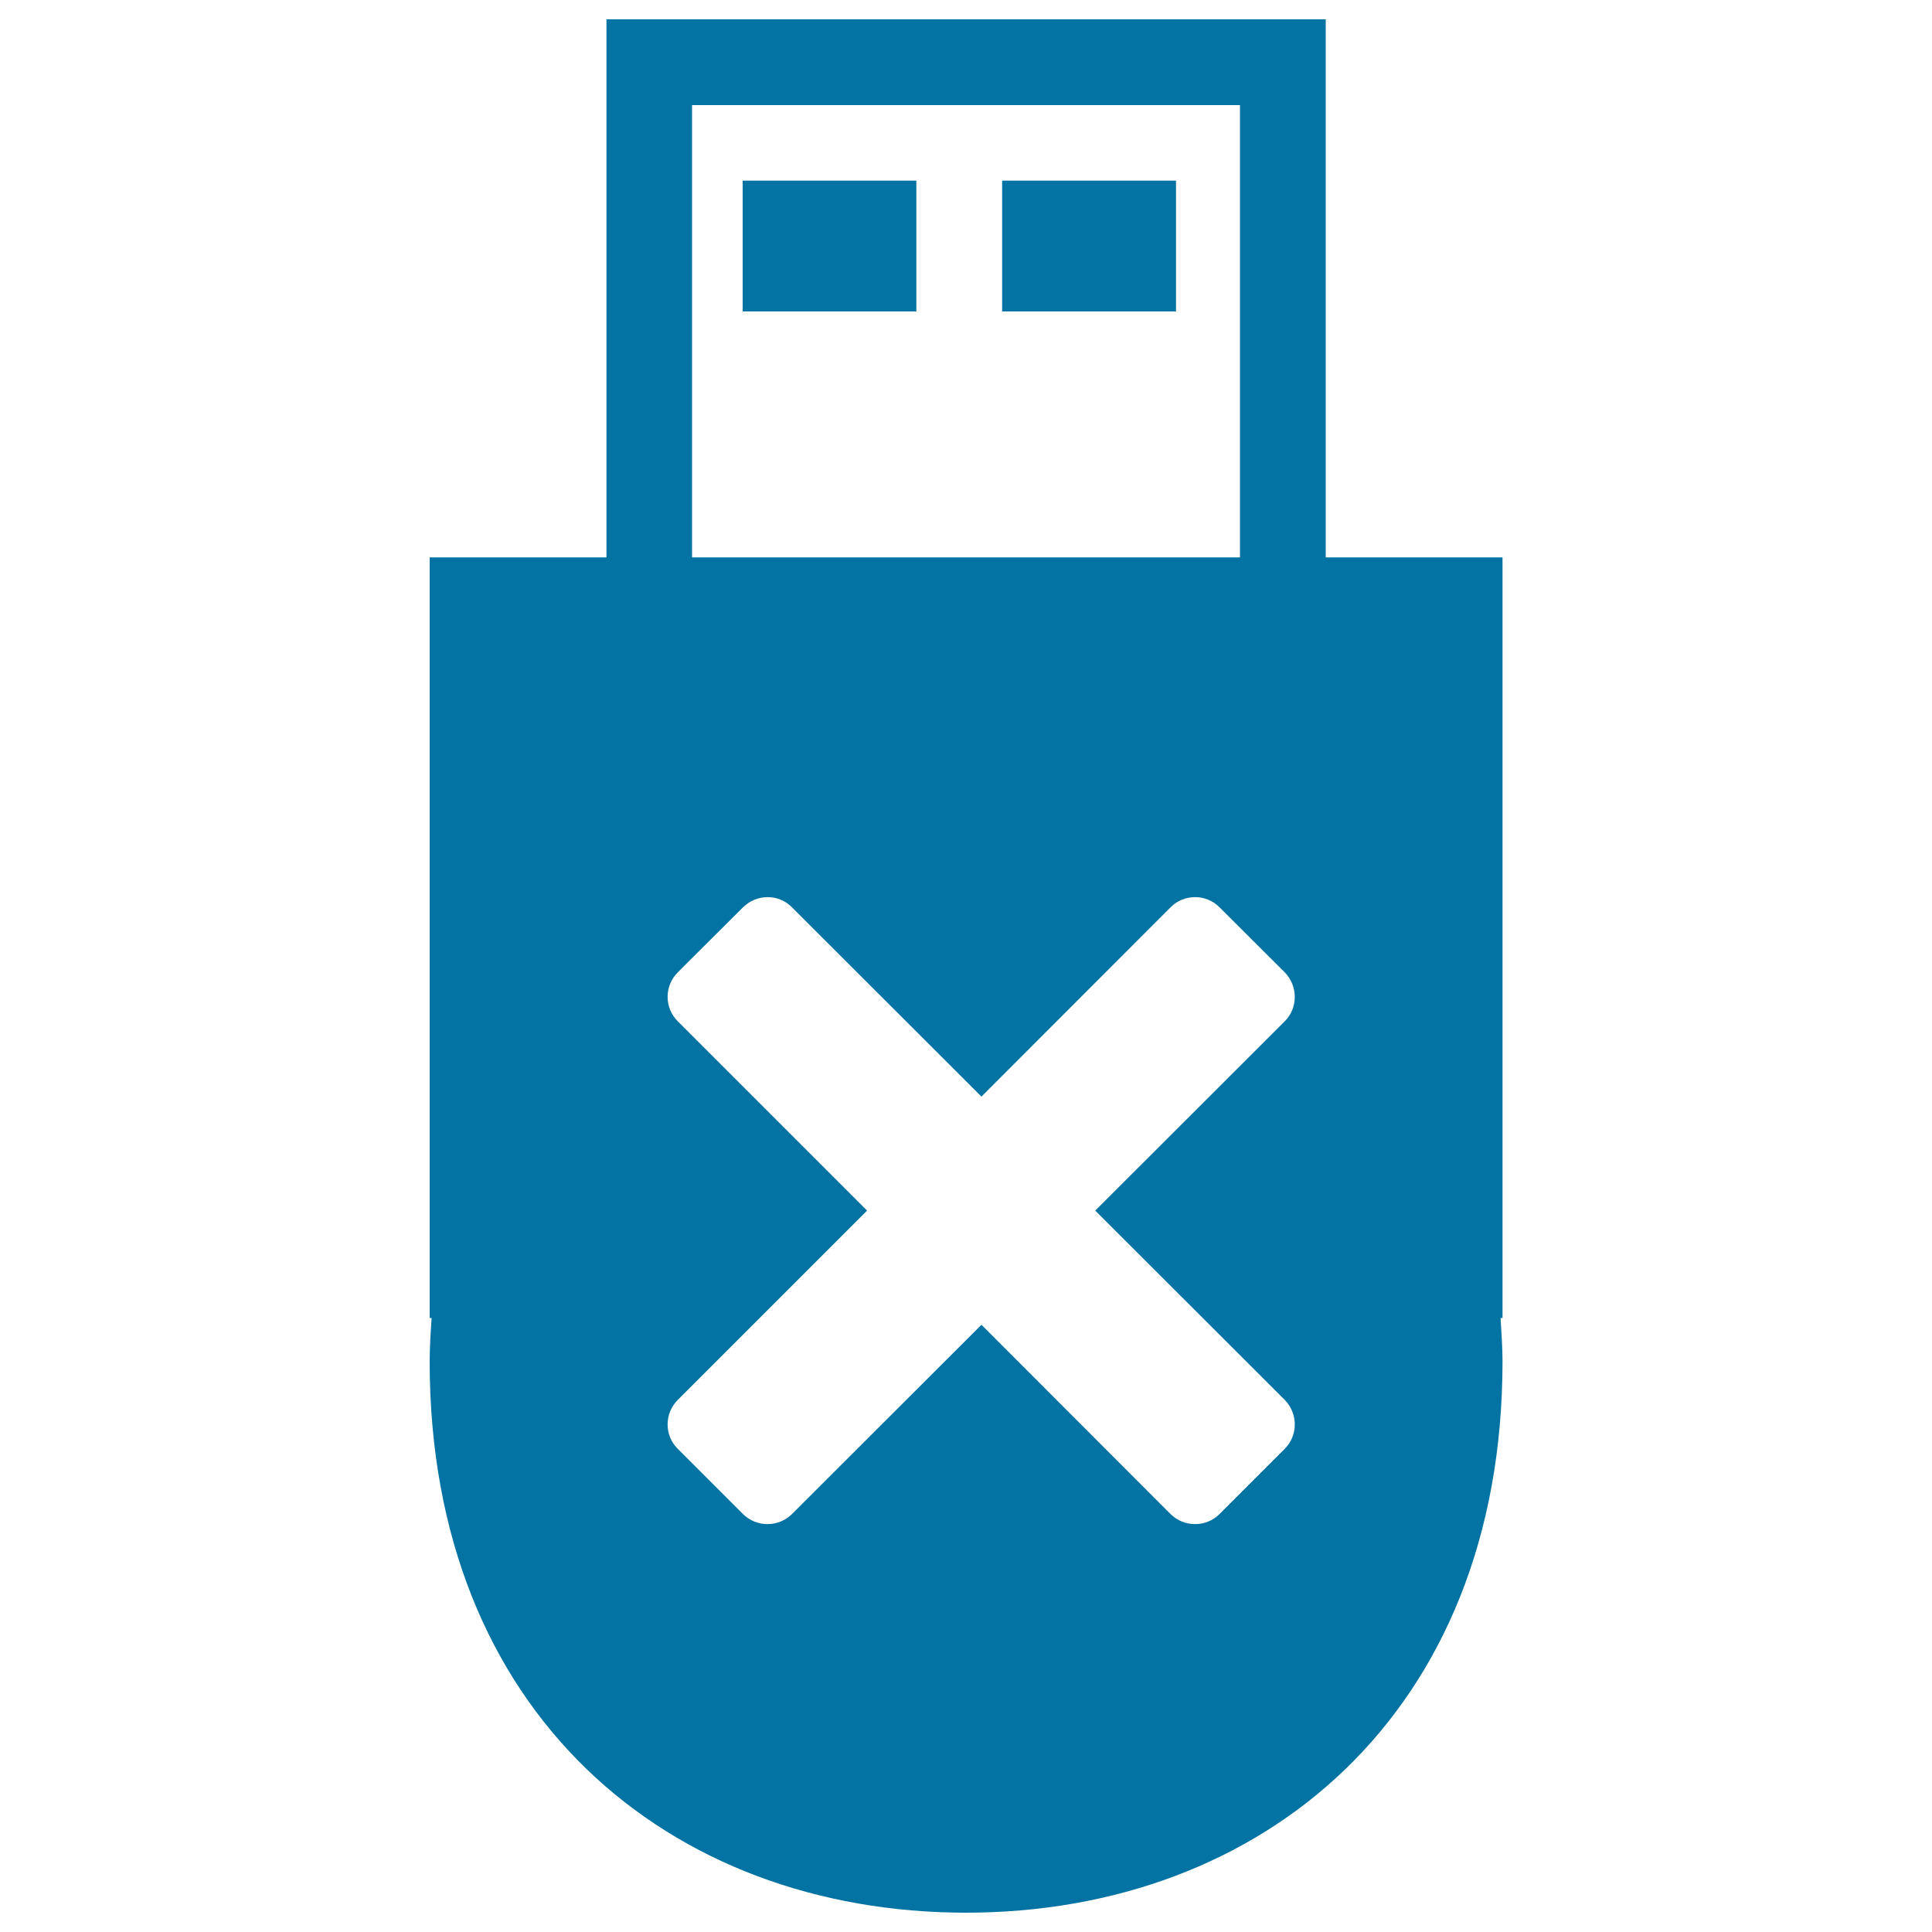 <svg xmlns="http://www.w3.org/2000/svg" viewBox="0 0 1000 1000" style="fill:#0273a2">
<title>Disconnect Usb SVG icon</title>
<g><path d="M384.4,93.5h89.9v67.7h-89.9V93.5z M518.7,161.2h90V93.5h-90V161.2z M686.2,288.5h91.5v393.7h-1c0.4,7.5,1,15,1,22.6C777.6,887.1,653.3,990,500,990c-153.3,0-277.6-102.9-277.6-285.2c0-7.6,0.5-15.2,1-22.6h-1V288.5h91.5V10h372.3V288.5z M358.2,288.5h283.6V54.4H358.2V288.5z M566.9,626.6l98.1-98c6.9-6.9,6.9-18.2,0-25.3l-33.8-33.7c-6.9-7-18.4-7-25.3,0l-97.9,98l-98.1-98c-6.9-7-18.2-7-25.3,0l-33.8,33.7c-7,7-7,18.3,0,25.3l98,98l-98,98c-7,7-7,18.4,0,25.3l33.8,33.8c7,6.9,18.3,6.9,25.3,0l98.1-98l97.9,98c7,6.9,18.4,6.9,25.3,0l33.8-33.8c6.9-7,6.9-18.2,0-25.3L566.9,626.6z"/></g>
</svg>